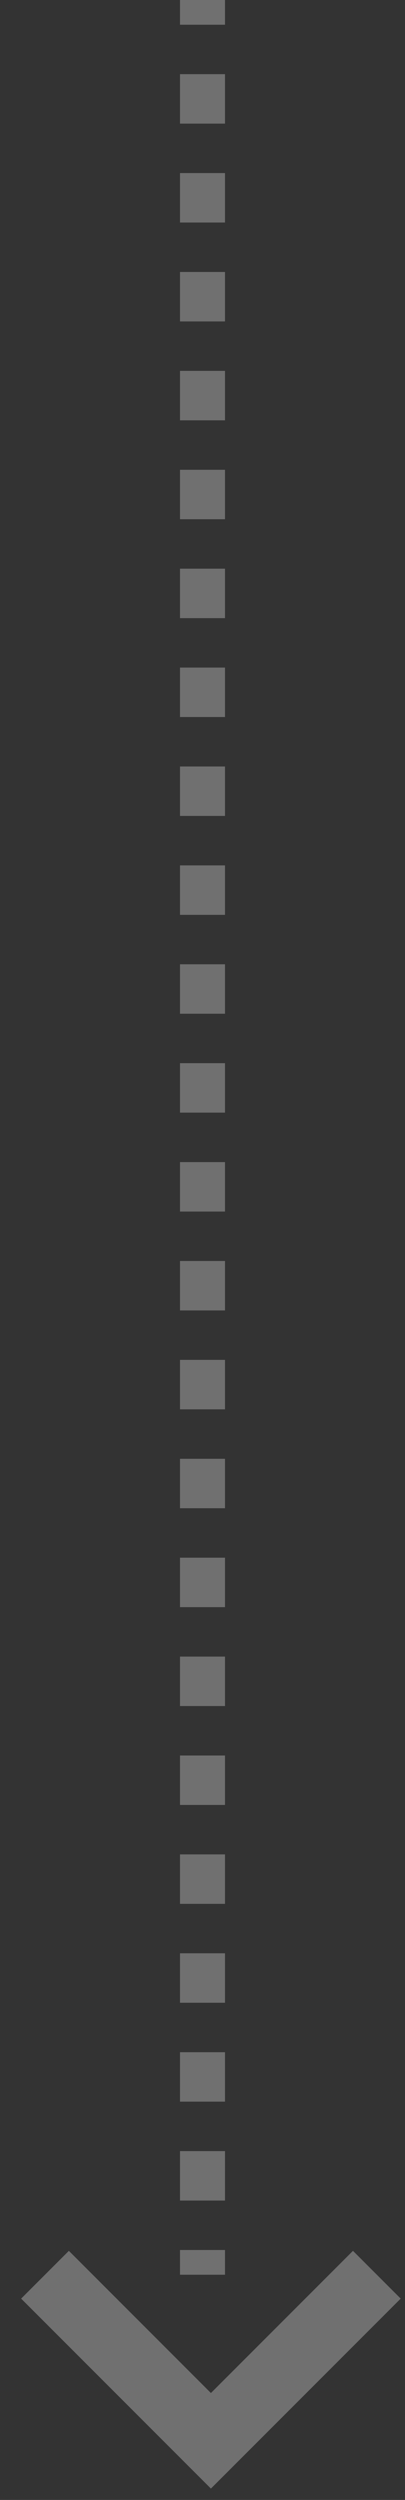 <?xml version="1.0" encoding="UTF-8"?> <svg xmlns="http://www.w3.org/2000/svg" width="18" height="111" viewBox="0 0 18 111" fill="none"><rect x="0" y="0" width="18" height="111" fill="#333333" stroke="none"/> <path opacity="0.3" d="M2 101L9.374 108.374L16.748 101" stroke="white" stroke-width="3"></path> <path opacity="0.3" fill-rule="evenodd" clip-rule="evenodd" d="M8 1.098L8 -8.74226e-08L10 0L10 1.098L8 1.098ZM8 5.489L8 3.293L10 3.293L10 5.489L8 5.489ZM8 9.88L8 7.685L10 7.685L10 9.88L8 9.88ZM8 14.272L8 12.076L10 12.076L10 14.272L8 14.272ZM8 18.663L8 16.467L10 16.467L10 18.663L8 18.663ZM8 23.054L8 20.859L10 20.859L10 23.054L8 23.054ZM8 27.446L8 25.25L10 25.25L10 27.446L8 27.446ZM8 31.837L8 29.641L10 29.641L10 31.837L8 31.837ZM8 36.228L8 34.033L10 34.033L10 36.228L8 36.228ZM8 40.62L8 38.424L10 38.424L10 40.62L8 40.62ZM8 45.011L8 42.815L10 42.815L10 45.011L8 45.011ZM8 49.402L8 47.206L10 47.206L10 49.402L8 49.402ZM8 53.794L8 51.598L10 51.598L10 53.794L8 53.794ZM8 58.185L8 55.989L10 55.989L10 58.185L8 58.185ZM8 62.576L8 60.38L10 60.38L10 62.576L8 62.576ZM8 66.967L8 64.772L10 64.772L10 66.967L8 66.967ZM8 71.359L8 69.163L10 69.163L10 71.359L8 71.359ZM8 75.75L8 73.554L10 73.554L10 75.75L8 75.75ZM8 80.141L8 77.946L10 77.946L10 80.141L8 80.141ZM8 84.533L8 82.337L10 82.337L10 84.533L8 84.533ZM8 88.924L8 86.728L10 86.728L10 88.924L8 88.924ZM8 93.315L8 91.12L10 91.12L10 93.315L8 93.315ZM8 97.707L8 95.511L10 95.511L10 97.707L8 97.707ZM8 101L8 99.902L10 99.902L10 101L8 101Z" fill="white"></path> </svg> 
